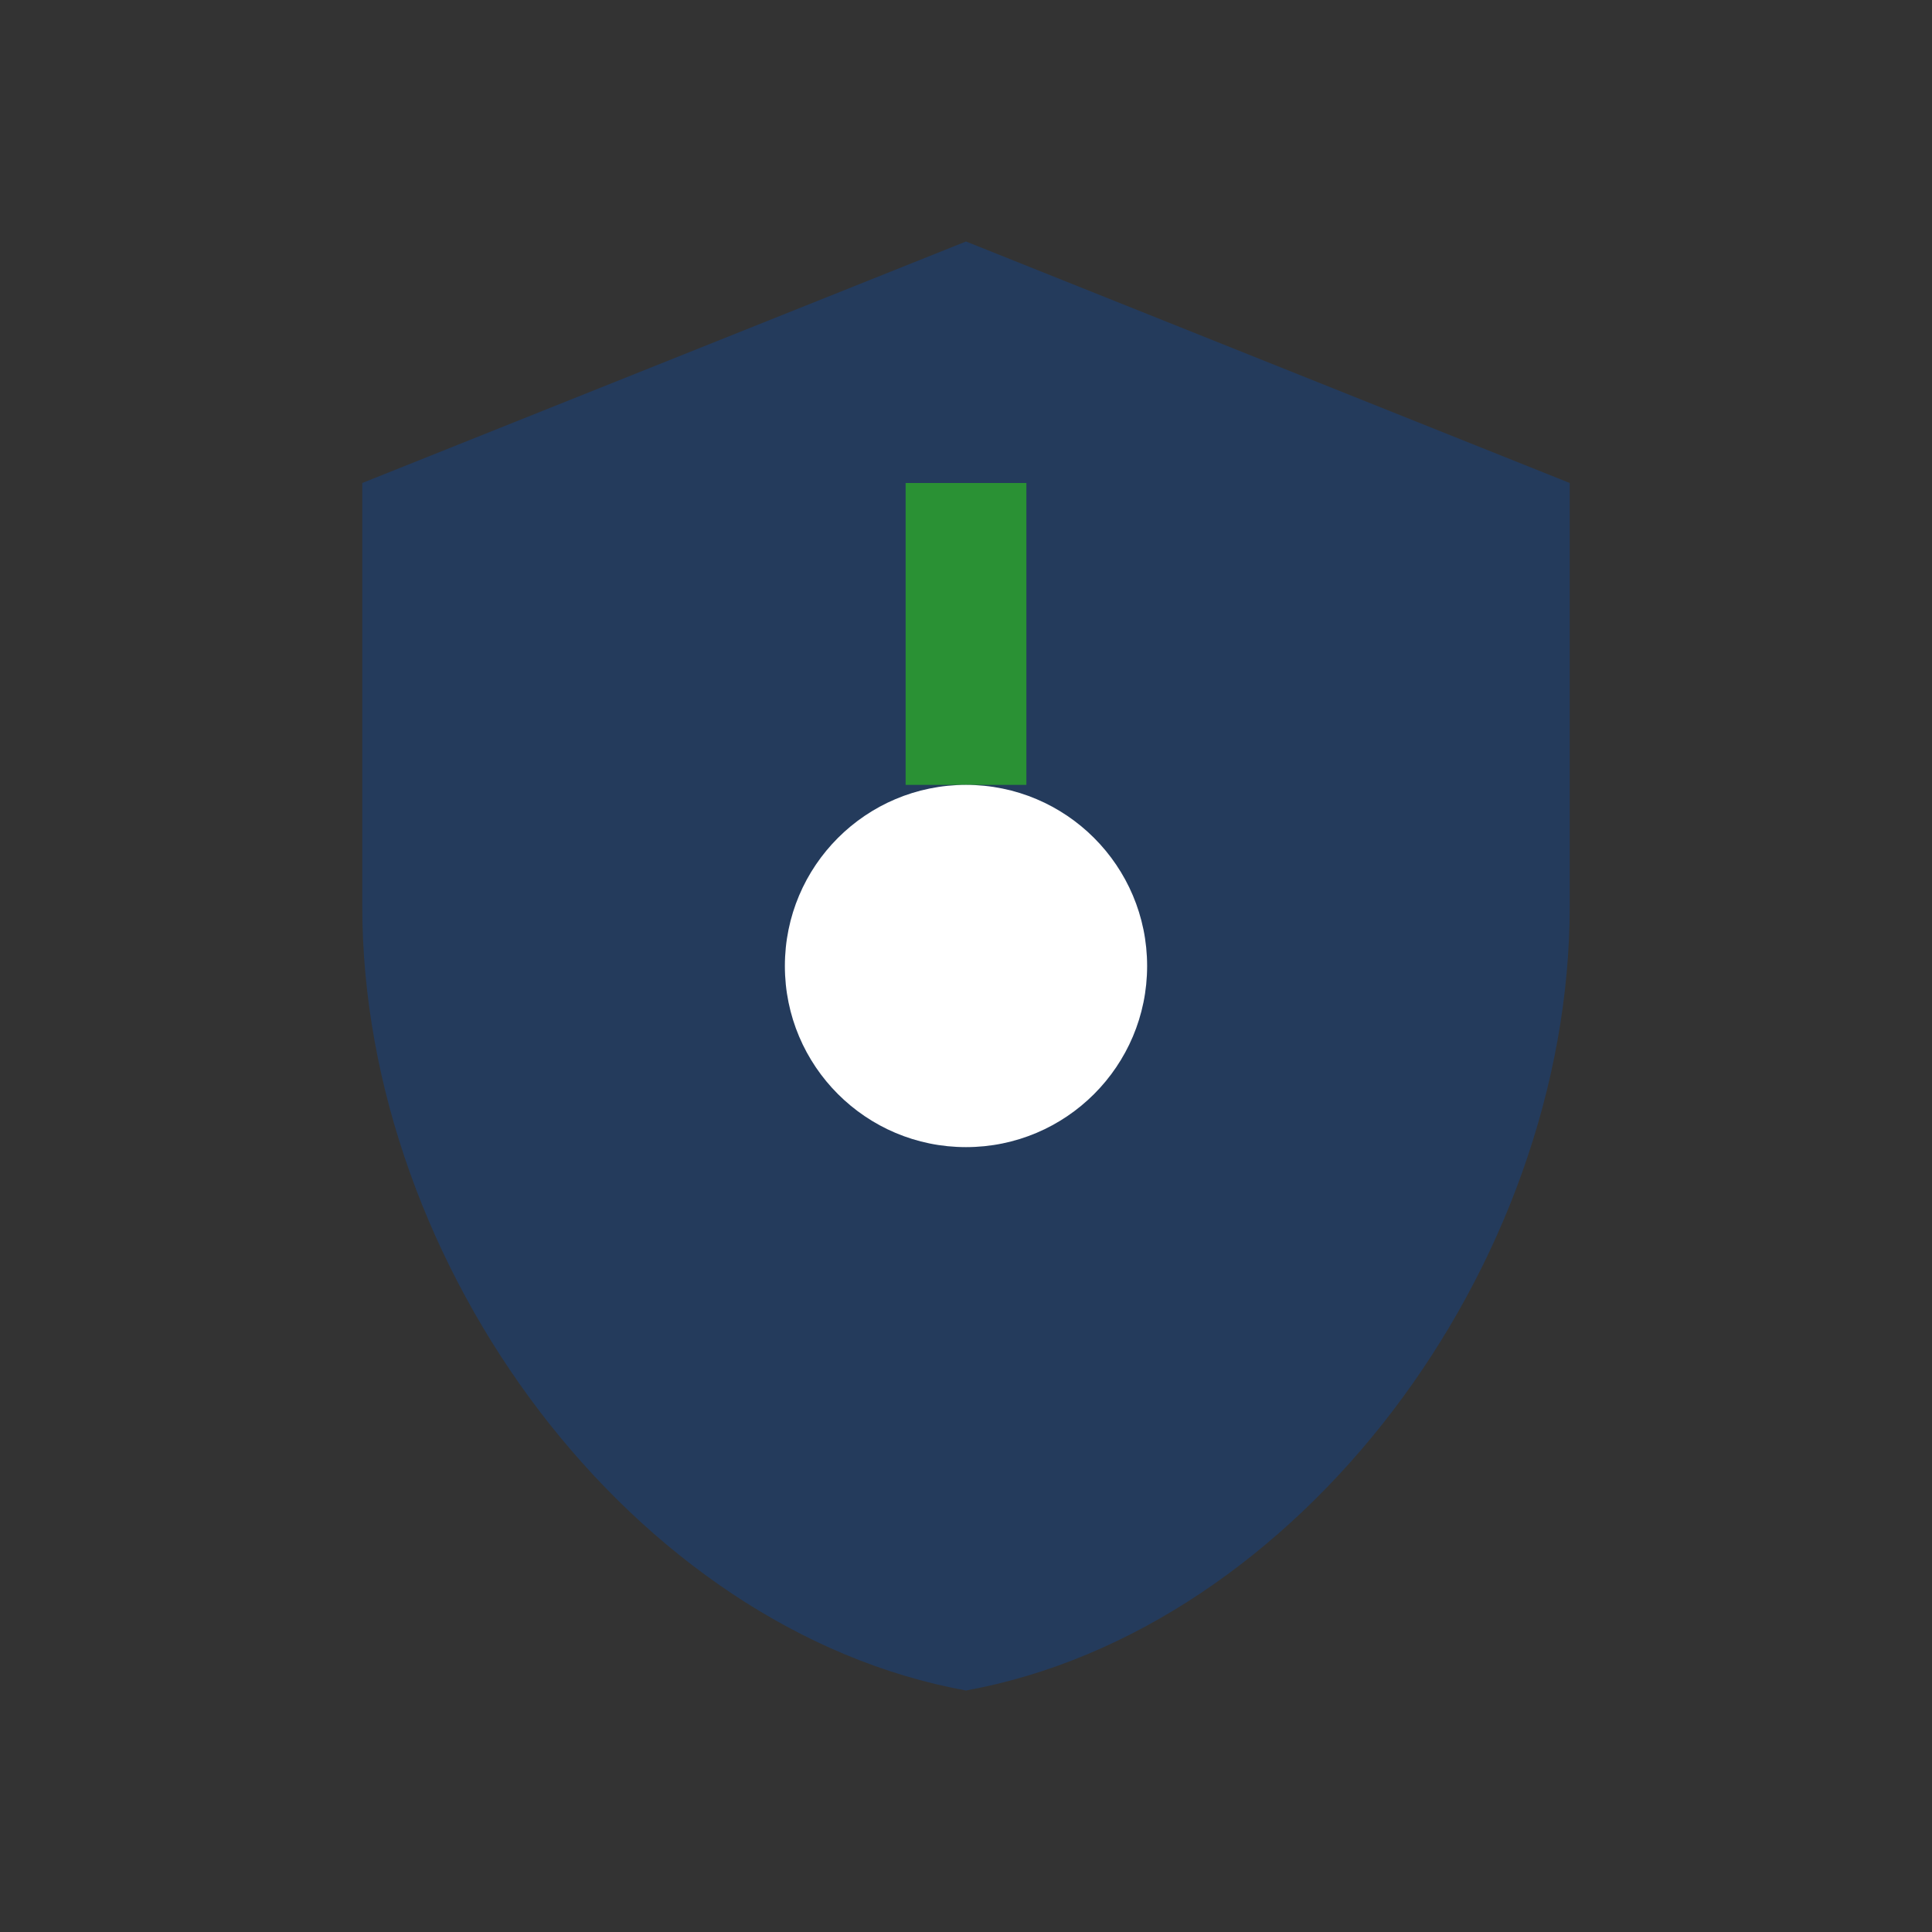 <?xml version="1.0" encoding="UTF-8"?>
<svg xmlns="http://www.w3.org/2000/svg" width="32" height="32" viewBox="0 0 32 32"><rect x="0" y="0" width="32" height="32" fill="#333333" stroke="none"/><path fill="#243B5C" d="M16 4l10 4v7c0 6-4.5 12-10 13-5.5-1-10-7-10-13V8z"/><path d="M16 8v5" stroke="#2A9134" stroke-width="2" /><circle cx="16" cy="16" r="3" fill="#fff"/></svg>